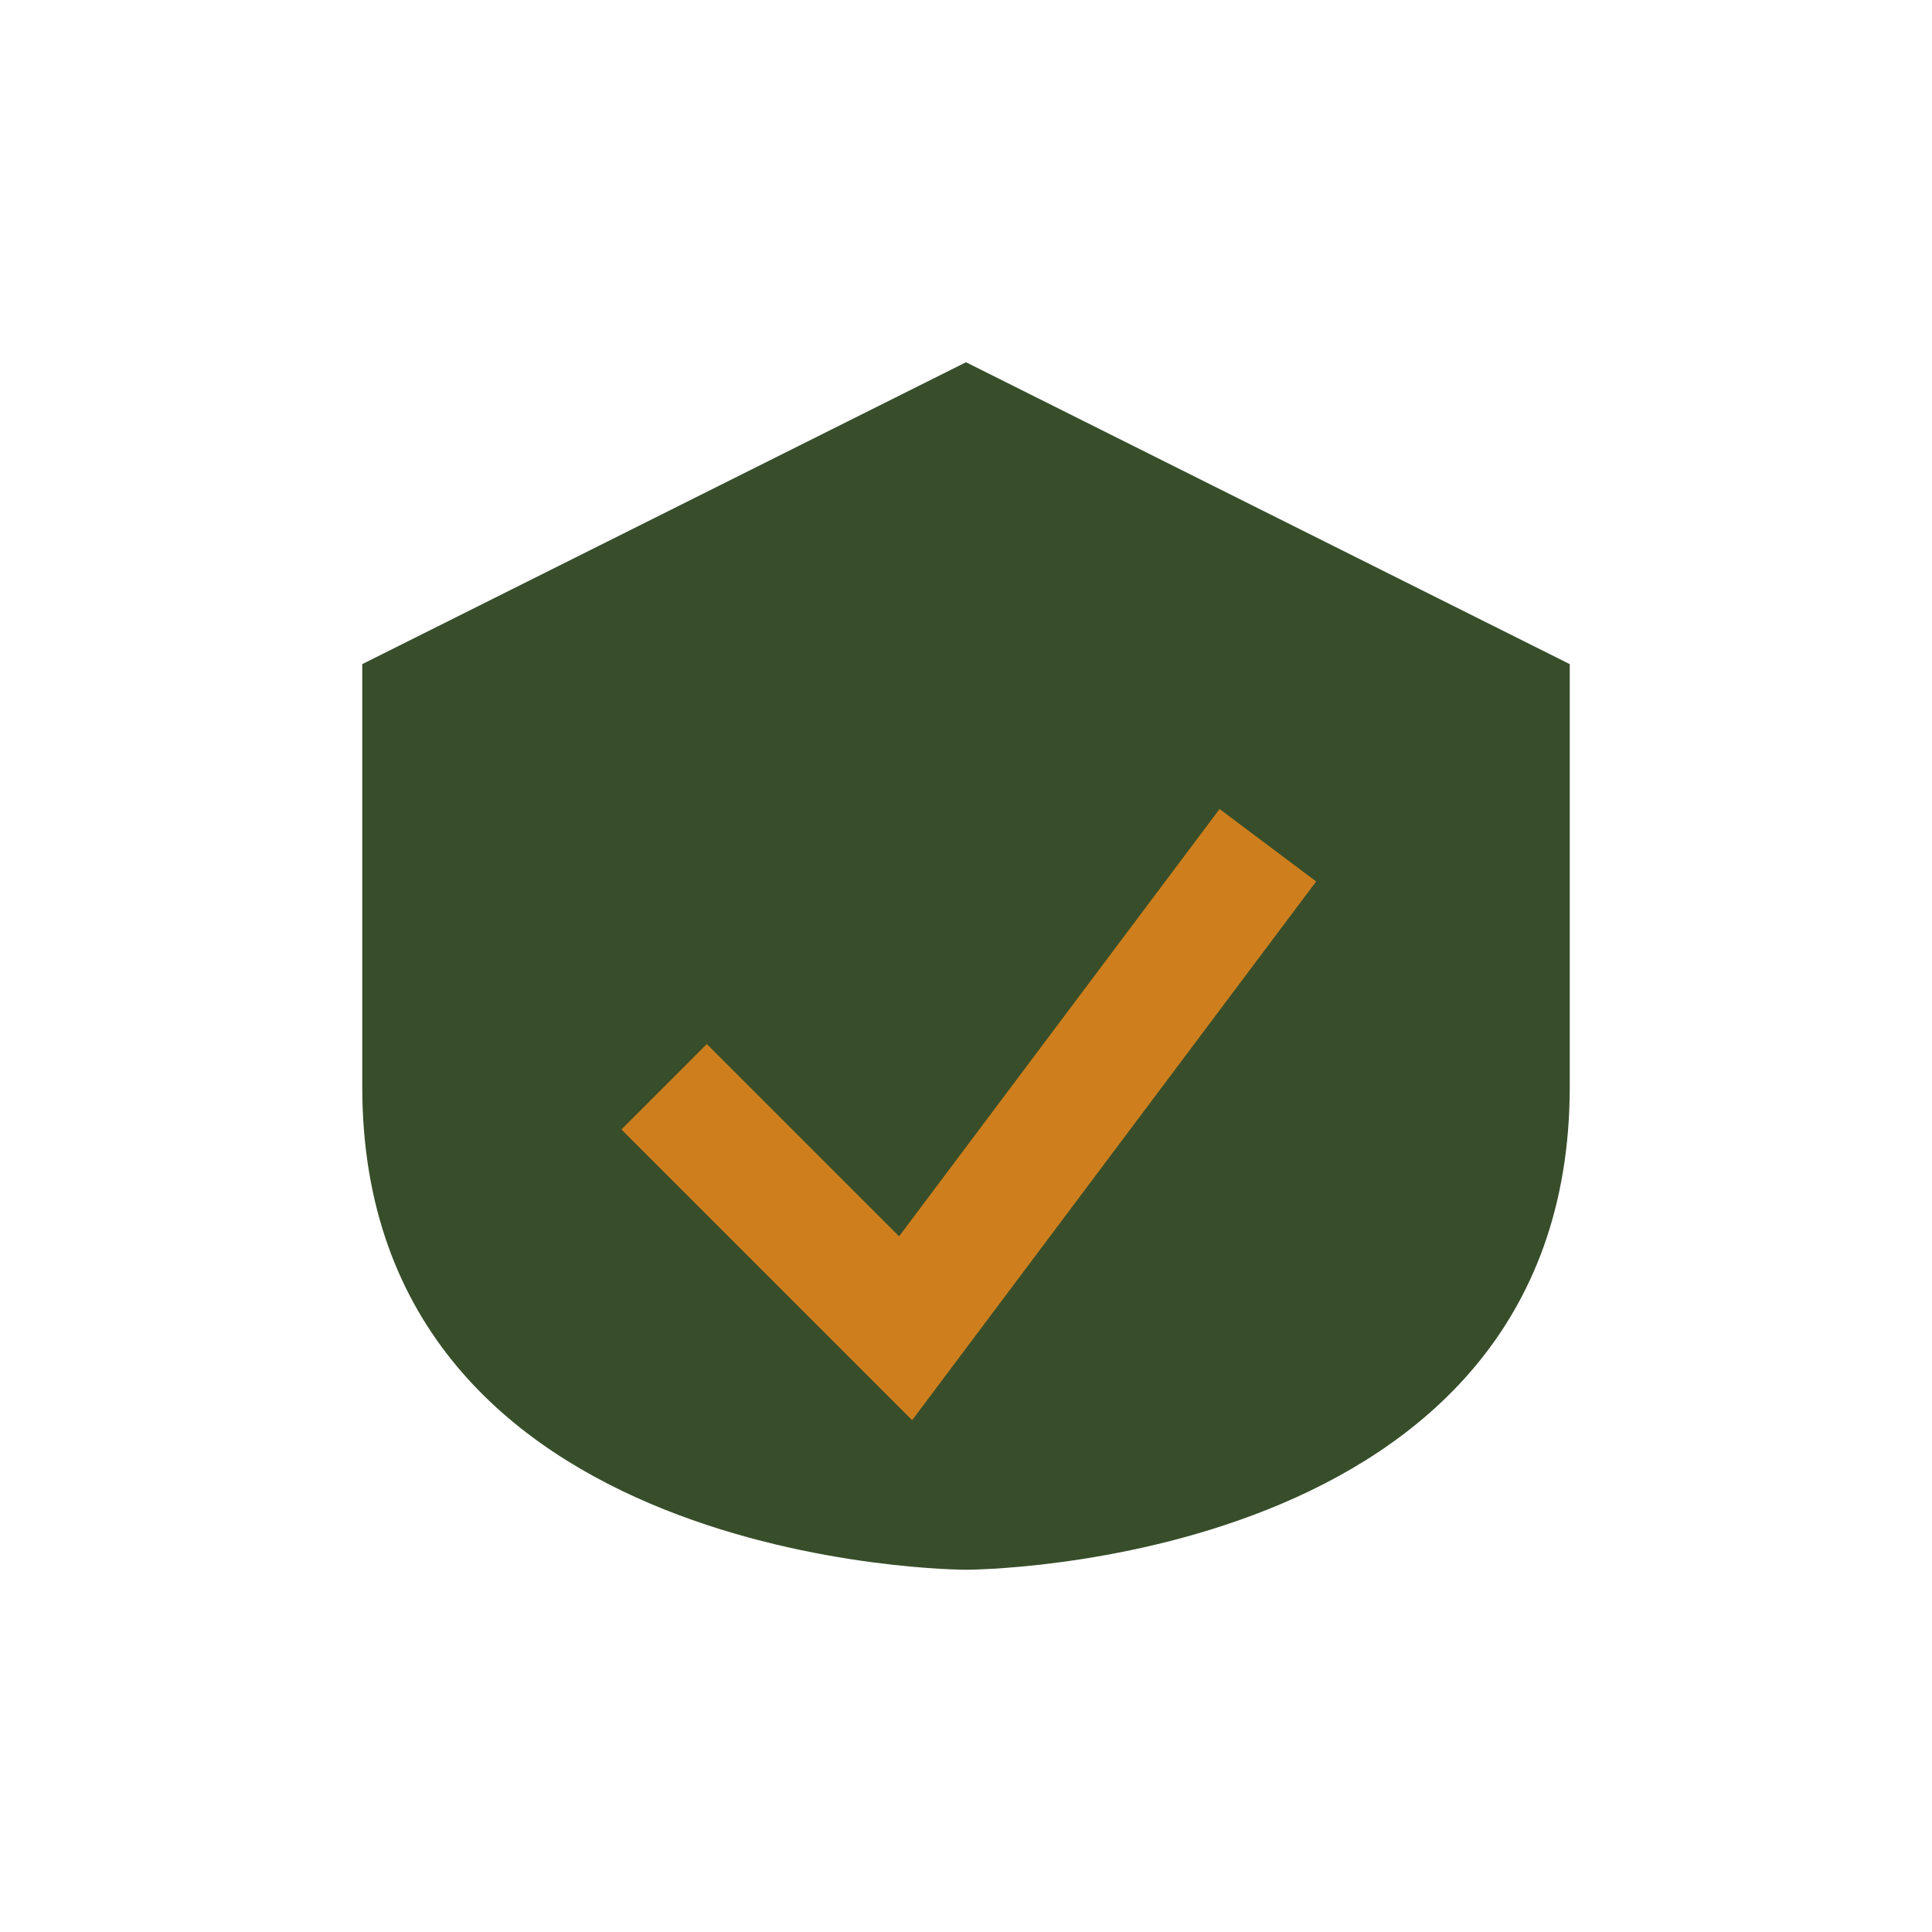 <?xml version="1.0" encoding="UTF-8"?>
<svg xmlns="http://www.w3.org/2000/svg" width="32" height="32" viewBox="0 0 32 32"><path d="M16 6l10 5v7c0 8-10 8-10 8s-10 0-10-8v-7z" fill="#384e2b"/><path d="M11 18l4 4 6-8" stroke="#cf7e1d" stroke-width="2" fill="none"/></svg>